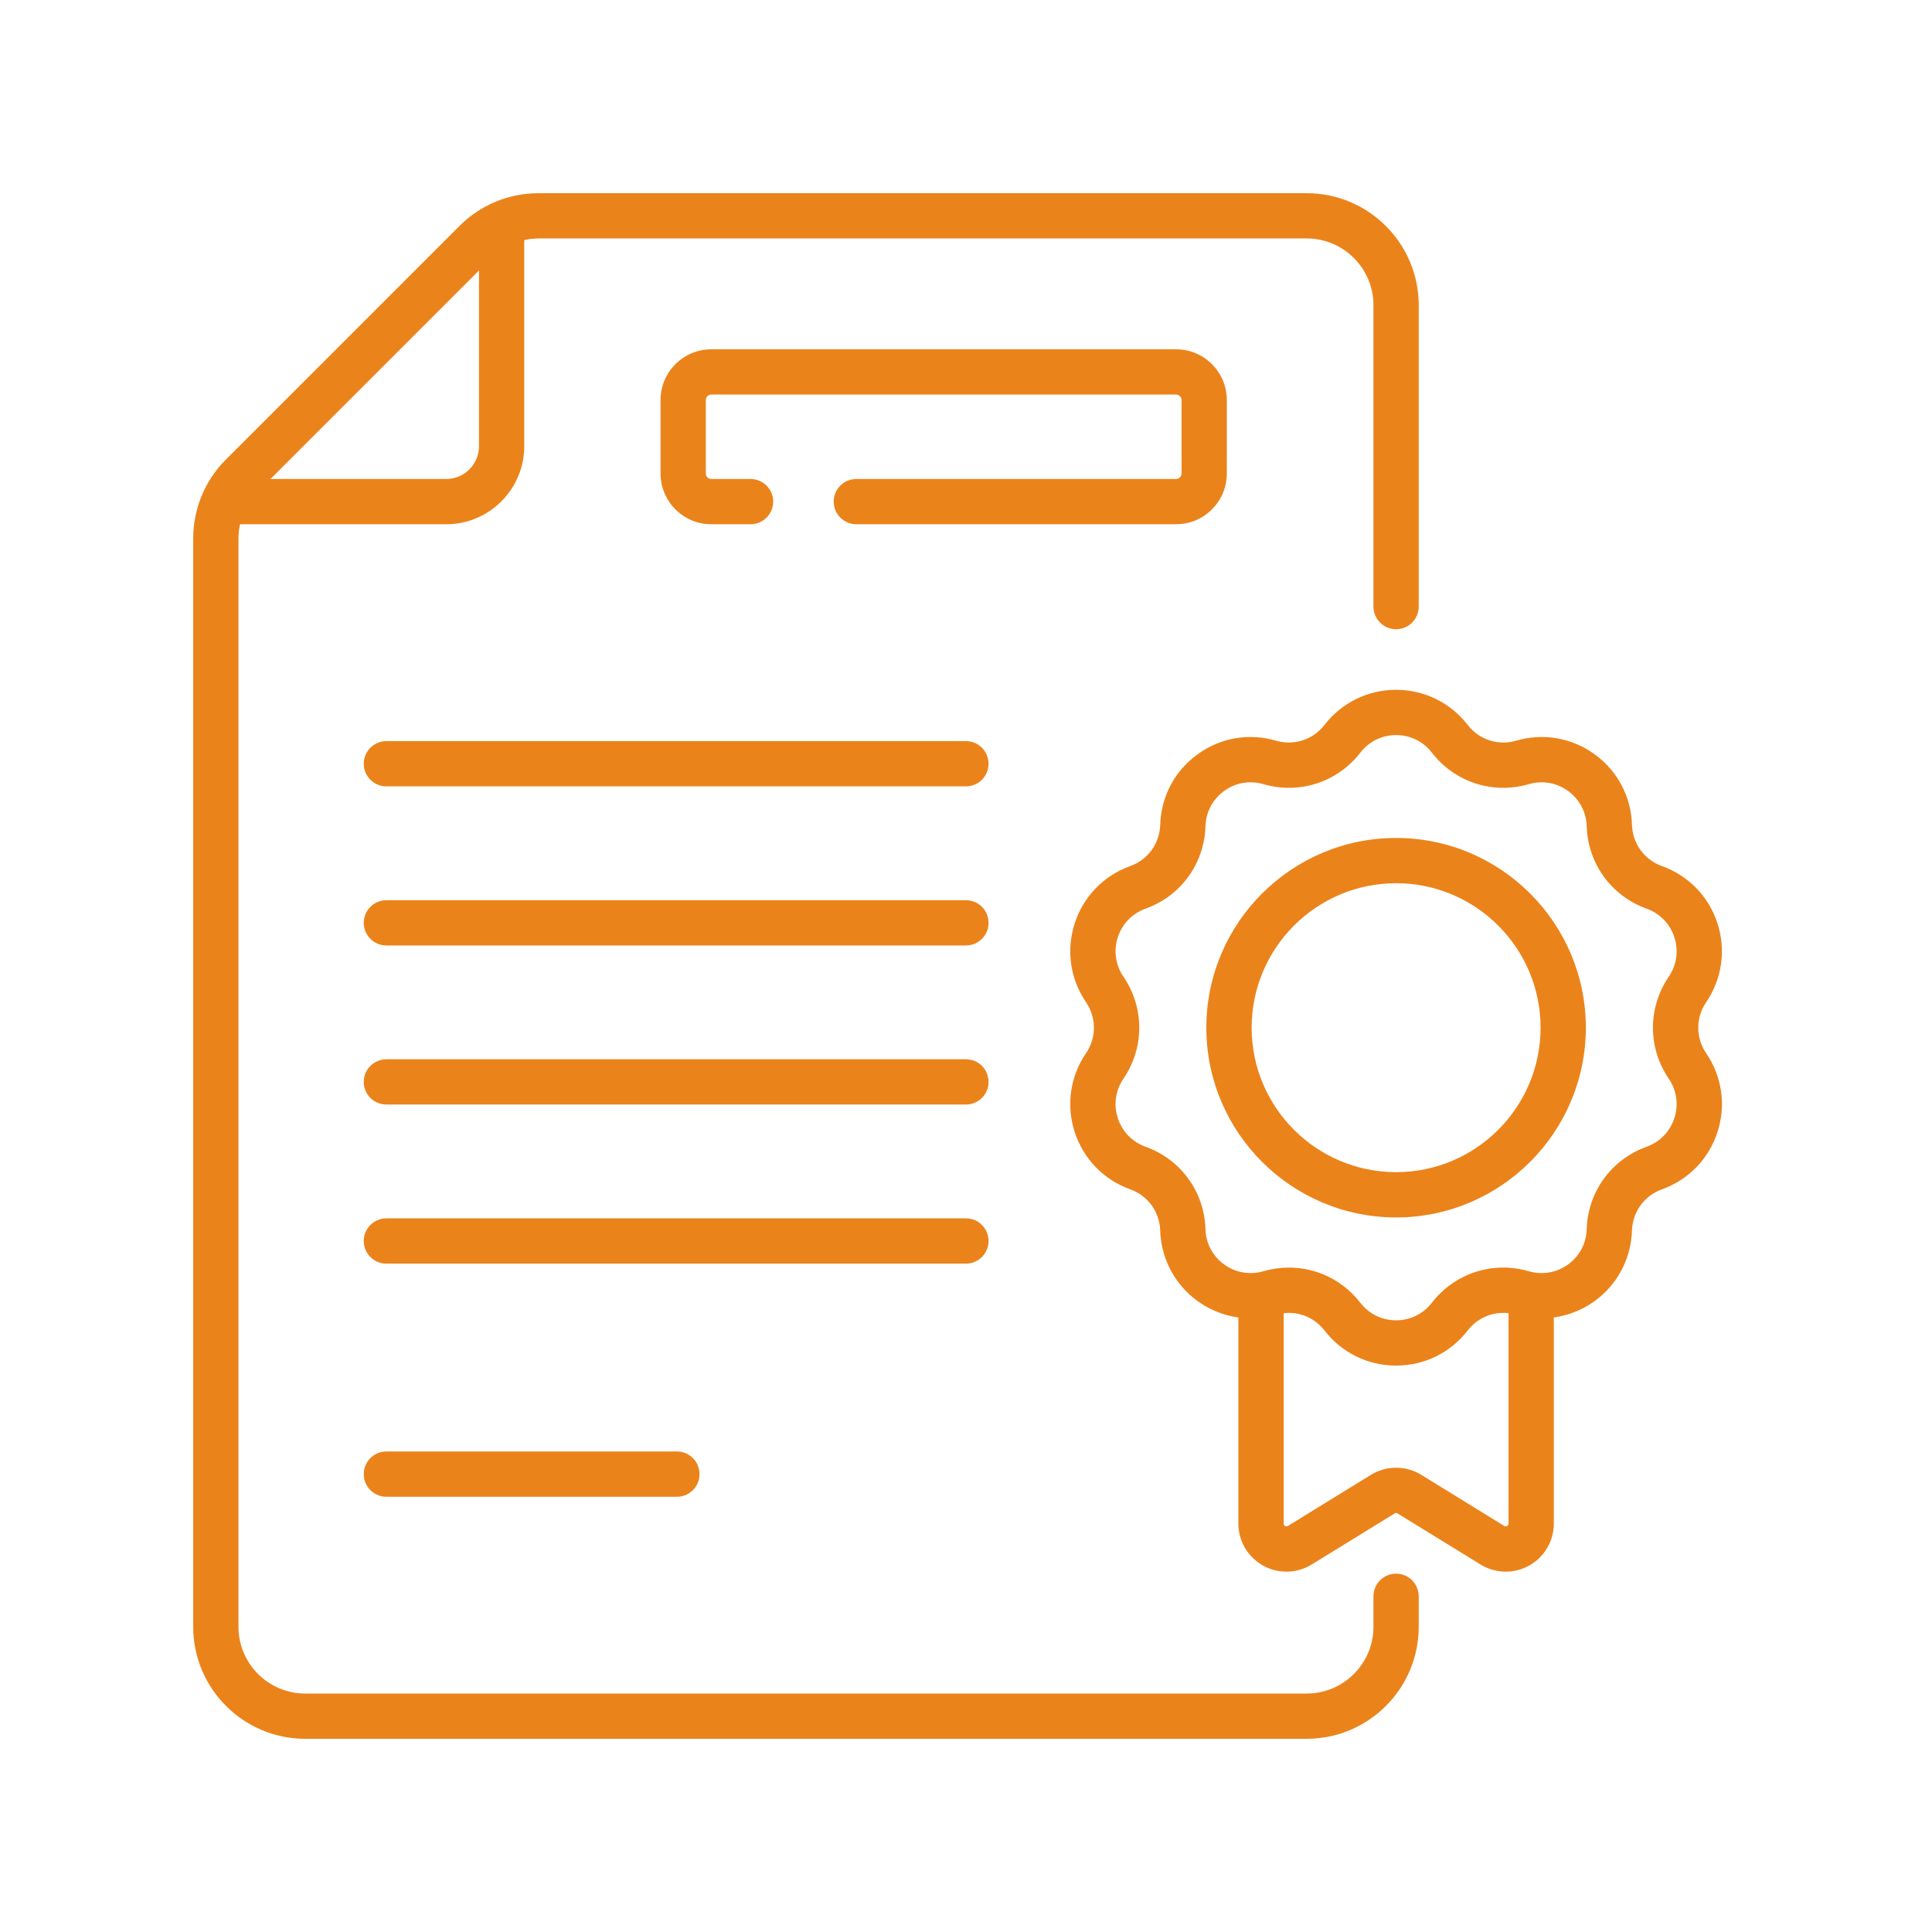 <?xml version="1.0" encoding="UTF-8"?>
<svg width="40px" height="40px" viewBox="0 0 40 40" version="1.1" xmlns="http://www.w3.org/2000/svg" xmlns:xlink="http://www.w3.org/1999/xlink">
    <title>Group 10</title>
    <g id="01-HOME" stroke="none" stroke-width="1" fill="none" fill-rule="evenodd">
        <g id="HOME" transform="translate(-85, -2826)">
            <g id="Group-10" transform="translate(85, 2826)">
                <rect id="Rectangle-Copy-14" x="0" y="0" width="40" height="40"></rect>
                <g id="certificado" transform="translate(4, 4)" fill="#EB831B" fill-rule="nonzero">
                    <path d="M15.999,11.344 L4,11.344 C3.741,11.344 3.531,11.554 3.531,11.813 C3.531,12.072 3.741,12.281 4,12.281 L15.999,12.281 C16.258,12.281 16.467,12.072 16.467,11.813 C16.467,11.554 16.258,11.344 15.999,11.344 Z" id="Path"></path>
                    <path d="M15.999,14.638 L4,14.638 C3.741,14.638 3.531,14.848 3.531,15.106 C3.531,15.365 3.741,15.575 4,15.575 L15.999,15.575 C16.258,15.575 16.467,15.365 16.467,15.106 C16.467,14.848 16.258,14.638 15.999,14.638 Z" id="Path"></path>
                    <path d="M15.999,17.931 L4,17.931 C3.741,17.931 3.531,18.141 3.531,18.4 C3.531,18.659 3.741,18.868 4,18.868 L15.999,18.868 C16.258,18.868 16.467,18.659 16.467,18.4 C16.467,18.141 16.258,17.931 15.999,17.931 Z" id="Path"></path>
                    <path d="M16.467,21.693 C16.467,21.434 16.258,21.225 15.999,21.225 L4,21.225 C3.741,21.225 3.531,21.434 3.531,21.693 C3.531,21.952 3.741,22.162 4,22.162 L15.999,22.162 C16.258,22.162 16.467,21.952 16.467,21.693 Z" id="Path"></path>
                    <path d="M4,26.051 C3.741,26.051 3.531,26.261 3.531,26.52 C3.531,26.779 3.741,26.989 4,26.989 L10.015,26.989 C10.273,26.989 10.483,26.779 10.483,26.52 C10.483,26.261 10.273,26.051 10.015,26.051 L4,26.051 Z" id="Path"></path>
                    <path d="M21.4,5.803 L21.4,4.282 C21.4,3.703 20.929,3.232 20.349,3.232 L10.726,3.232 C10.147,3.232 9.676,3.703 9.676,4.282 L9.676,5.803 C9.676,6.383 10.147,6.854 10.726,6.854 L11.539,6.854 C11.798,6.854 12.008,6.644 12.008,6.385 C12.008,6.126 11.798,5.917 11.539,5.917 L10.726,5.917 C10.664,5.917 10.613,5.866 10.613,5.803 L10.613,4.282 C10.613,4.22 10.664,4.169 10.726,4.169 L20.349,4.169 C20.412,4.169 20.463,4.22 20.463,4.282 L20.463,5.803 C20.463,5.866 20.412,5.917 20.349,5.917 L13.73,5.917 C13.471,5.917 13.261,6.126 13.261,6.385 C13.261,6.644 13.471,6.854 13.73,6.854 L20.349,6.854 C20.929,6.854 21.4,6.383 21.4,5.803 Z" id="Path"></path>
                    <path d="M24.905,28.581 C24.646,28.581 24.436,28.791 24.436,29.05 L24.436,29.681 C24.436,30.443 23.816,31.063 23.054,31.063 L2.319,31.063 C1.557,31.063 0.937,30.443 0.937,29.681 L0.937,7.152 C0.937,7.05 0.949,6.951 0.97,6.854 L5.238,6.854 C6.129,6.854 6.854,6.129 6.854,5.238 L6.854,0.971 C6.951,0.949 7.05,0.937 7.152,0.937 L23.054,0.937 C23.816,0.937 24.436,1.557 24.436,2.319 L24.436,8.559 C24.436,8.818 24.646,9.028 24.905,9.028 C25.163,9.028 25.373,8.818 25.373,8.559 L25.373,2.319 C25.373,1.04 24.333,0 23.054,0 L7.152,0 C6.532,0 5.95,0.241 5.512,0.679 L0.679,5.512 C0.241,5.95 -1.77635684e-15,6.532 -1.77635684e-15,7.152 L-1.77635684e-15,29.681 C-1.77635684e-15,30.96 1.04,32 2.319,32 L23.054,32 C24.333,32 25.373,30.96 25.373,29.681 L25.373,29.05 C25.373,28.791 25.163,28.581 24.905,28.581 Z M5.917,1.6 L5.917,5.238 C5.917,5.612 5.612,5.917 5.238,5.917 L1.6,5.917 L5.917,1.6 Z" id="Shape"></path>
                    <path d="M31.324,16.75 C31.653,16.267 31.738,15.671 31.558,15.116 C31.377,14.56 30.958,14.128 30.408,13.931 C30.043,13.8 29.8,13.465 29.788,13.077 C29.771,12.493 29.489,11.961 29.016,11.618 C28.544,11.274 27.951,11.171 27.39,11.335 C27.018,11.444 26.624,11.316 26.387,11.009 C26.029,10.547 25.489,10.282 24.905,10.282 C24.32,10.282 23.78,10.547 23.422,11.009 C23.185,11.316 22.791,11.443 22.419,11.335 C21.858,11.171 21.265,11.274 20.793,11.618 C20.32,11.961 20.039,12.493 20.021,13.077 C20.009,13.465 19.766,13.8 19.401,13.931 C18.851,14.128 18.432,14.56 18.251,15.116 C18.071,15.671 18.156,16.267 18.485,16.75 C18.703,17.07 18.703,17.484 18.485,17.805 C18.156,18.288 18.071,18.883 18.251,19.439 C18.432,19.995 18.851,20.427 19.401,20.624 C19.766,20.755 20.009,21.09 20.021,21.477 C20.037,22.015 20.284,22.519 20.697,22.862 C20.969,23.088 21.297,23.23 21.639,23.277 L21.639,27.545 C21.639,27.905 21.835,28.238 22.149,28.413 C22.463,28.589 22.849,28.581 23.156,28.392 L24.875,27.334 C24.903,27.316 24.919,27.324 24.935,27.334 L26.654,28.392 C26.96,28.581 27.346,28.589 27.66,28.413 C27.975,28.238 28.17,27.905 28.17,27.545 L28.17,23.277 C28.513,23.23 28.84,23.088 29.113,22.862 C29.526,22.519 29.772,22.015 29.788,21.477 C29.8,21.09 30.044,20.755 30.408,20.624 C30.958,20.427 31.378,19.995 31.558,19.439 C31.739,18.883 31.653,18.288 31.324,17.805 C31.106,17.484 31.106,17.07 31.324,16.75 L31.324,16.75 Z M27.145,27.594 L25.426,26.535 C25.107,26.339 24.703,26.338 24.383,26.535 L22.664,27.594 C22.625,27.617 22.577,27.59 22.577,27.545 L22.577,23.188 C22.899,23.151 23.218,23.282 23.422,23.546 C23.78,24.008 24.32,24.273 24.905,24.273 C25.489,24.273 26.029,24.008 26.387,23.546 C26.591,23.282 26.91,23.151 27.233,23.188 L27.233,27.545 C27.233,27.59 27.184,27.617 27.145,27.594 L27.145,27.594 Z M30.55,18.333 C30.714,18.574 30.757,18.872 30.666,19.149 C30.576,19.427 30.367,19.643 30.092,19.742 C29.362,20.004 28.875,20.674 28.851,21.449 C28.843,21.722 28.723,21.967 28.514,22.141 C28.279,22.336 27.96,22.41 27.653,22.32 C26.908,22.103 26.12,22.359 25.645,22.972 C25.467,23.203 25.197,23.336 24.905,23.336 C24.613,23.336 24.343,23.203 24.164,22.972 C23.801,22.504 23.256,22.244 22.687,22.244 C22.511,22.244 22.333,22.269 22.157,22.32 C21.846,22.41 21.528,22.335 21.295,22.141 C21.086,21.967 20.966,21.722 20.958,21.449 C20.934,20.674 20.448,20.004 19.717,19.742 C19.442,19.643 19.233,19.427 19.143,19.149 C19.053,18.872 19.095,18.574 19.26,18.333 C19.696,17.692 19.696,16.863 19.26,16.222 C19.095,15.981 19.053,15.683 19.143,15.405 C19.233,15.127 19.442,14.912 19.717,14.813 C20.448,14.551 20.934,13.881 20.958,13.106 C20.967,12.814 21.107,12.548 21.344,12.376 C21.58,12.204 21.876,12.153 22.157,12.235 C22.901,12.452 23.689,12.196 24.164,11.583 C24.342,11.352 24.612,11.219 24.905,11.219 C25.197,11.219 25.467,11.351 25.645,11.582 C26.12,12.196 26.908,12.452 27.653,12.235 C27.933,12.153 28.229,12.204 28.465,12.376 C28.702,12.548 28.842,12.814 28.851,13.105 C28.875,13.881 29.362,14.551 30.092,14.813 C30.367,14.912 30.576,15.127 30.666,15.405 C30.757,15.683 30.714,15.981 30.55,16.222 C30.113,16.863 30.113,17.692 30.55,18.333 L30.55,18.333 Z" id="Shape"></path>
                    <path d="M24.905,13.349 C22.738,13.349 20.976,15.111 20.976,17.277 C20.976,19.443 22.738,21.206 24.905,21.206 C27.071,21.206 28.833,19.443 28.833,17.277 C28.833,15.111 27.071,13.349 24.905,13.349 L24.905,13.349 Z M24.905,20.268 C23.255,20.268 21.914,18.927 21.914,17.277 C21.914,15.628 23.255,14.286 24.905,14.286 C26.554,14.286 27.896,15.628 27.896,17.277 C27.896,18.927 26.554,20.268 24.905,20.268 Z" id="Shape"></path>
                </g>
            </g>
        </g>
    </g>
</svg>